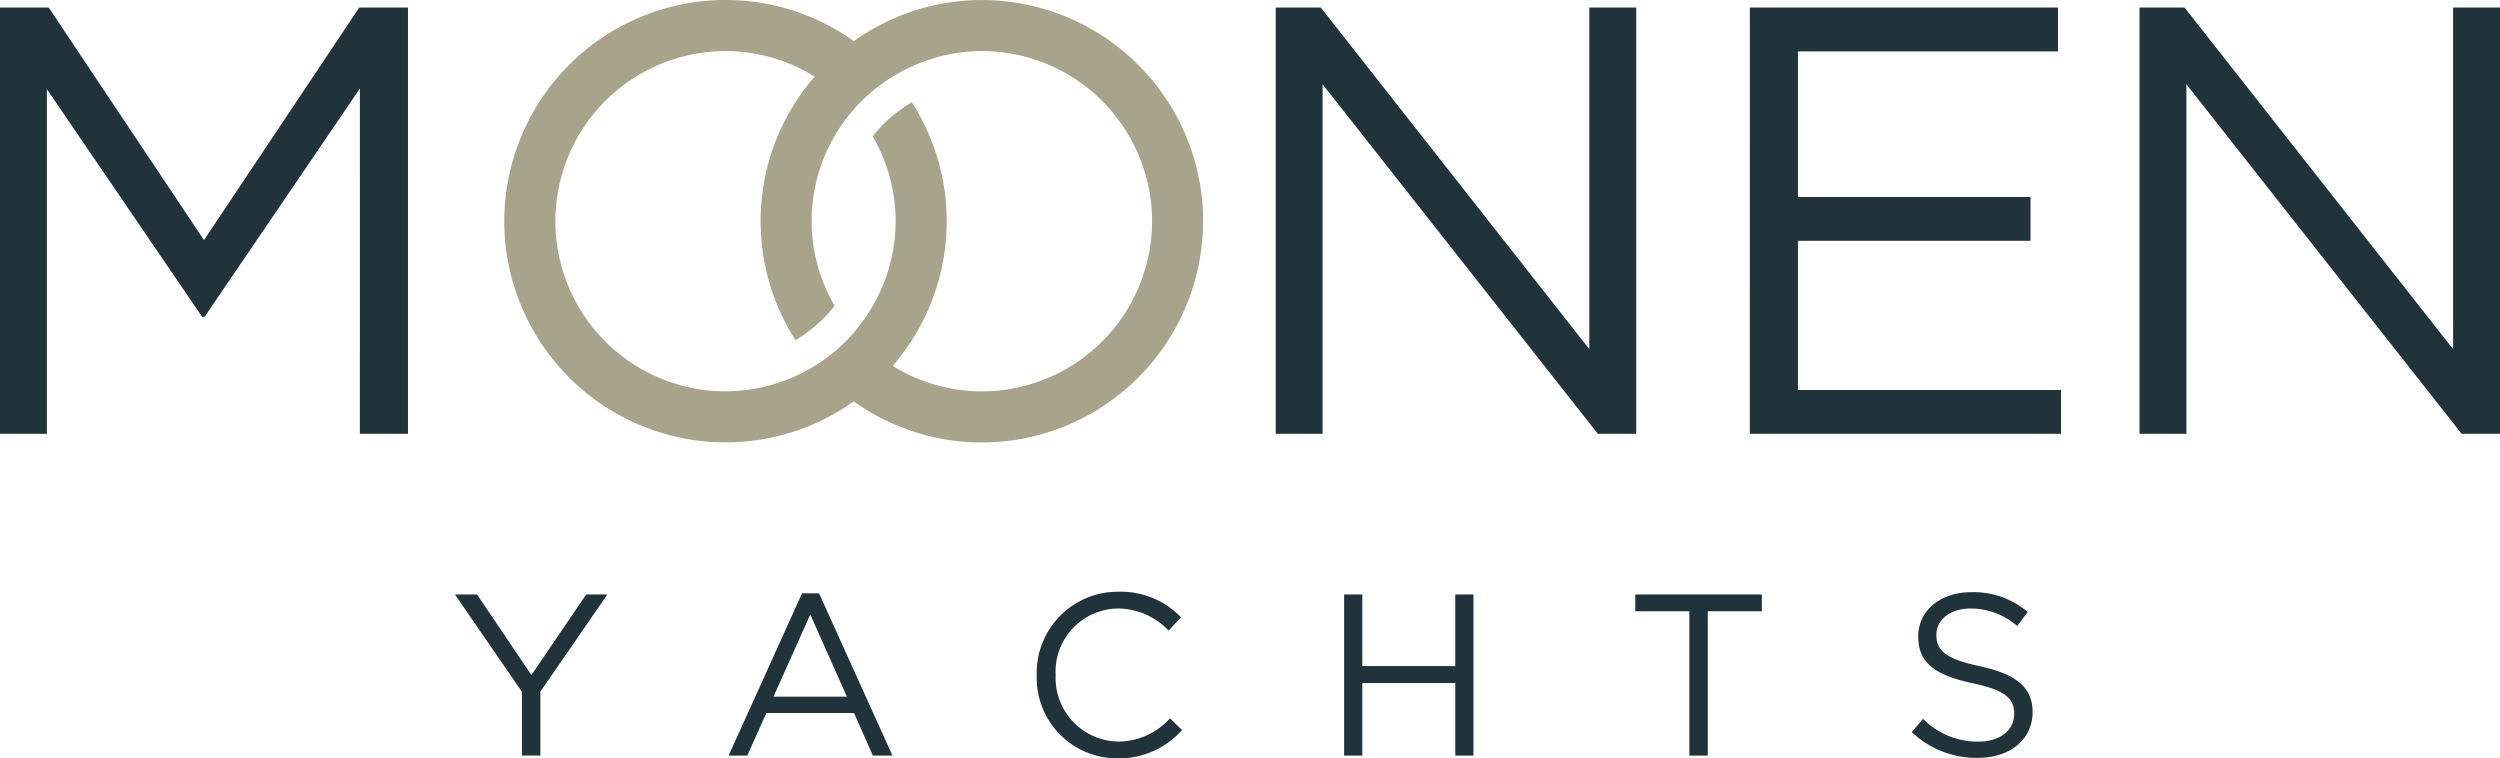 <?xml version="1.0" encoding="UTF-8"?>
<svg xmlns="http://www.w3.org/2000/svg" width="197.798" height="60" viewBox="0 0 197.798 60">
  <defs>
    <clipPath id="rzuyr4u5la">
      <path data-name="Path 10" d="M0-69.885h197.8v-60H0z" transform="translate(0 129.885)" style="fill:#21333a"></path>
    </clipPath>
  </defs>
  <g data-name="MOONEN_logo_DEFAULT" style="clip-path:url(#rzuyr4u5la)">
    <g data-name="Group 1">
      <path data-name="Path 8" d="M-230.386-39.282v-33.725h-3.71v27.029l-21.247-27.029h-3.565v33.725h3.709v-27.655l21.777 27.655zm-59.352 0h24.62v-3.468h-20.813v-11.8h18.4v-3.469h-18.4v-11.519h20.573v-3.469h-24.379zm-12.025 0h3.035v-33.725h-3.71v27.029l-21.247-27.029h-3.566v33.725h3.71v-27.655zm-42.9 19.068a4.991 4.991 0 0 1 4.934-5.244 5.539 5.539 0 0 1 4.005 1.748l.983-1.056a6.634 6.634 0 0 0-4.971-2.021 6.415 6.415 0 0 0-6.445 6.61 6.362 6.362 0 0 0 6.391 6.573 6.635 6.635 0 0 0 5.1-2.24l-.946-.929a5.533 5.533 0 0 1-4.115 1.839 5.034 5.034 0 0 1-4.934-5.28m-14.46 6.391h1.548l-5.808-12.836h-1.347l-5.808 12.836h1.475l1.511-3.368h6.938zm-2.057-4.661h-5.809l2.913-6.5zm-24.252-.4 5.3-7.684h-1.675l-4.334 6.373-4.3-6.373h-1.748l5.3 7.7v5.043h1.457zm-14.281-20.4h3.806v-33.723h-3.855l-12.285 18.4-12.286-18.4h-3.854v33.725h3.71v-27.27l12.286 18.019h.189l12.29-18.067zm79.311 12.716h-1.438v12.745h1.438v-5.735h7.356v5.735h1.439v-12.745h-1.439v5.663h-7.356zm31.612 0h-10.014v1.329h4.279v11.416h1.457v-11.416h4.279zm12.754 9.832-.892 1.056a7.458 7.458 0 0 0 5.207 2.039c2.531 0 4.352-1.42 4.352-3.624 0-1.967-1.311-3-4.151-3.623-2.8-.6-3.46-1.275-3.46-2.495 0-1.165 1.056-2.076 2.713-2.076a5.6 5.6 0 0 1 3.678 1.384l.838-1.111a6.65 6.65 0 0 0-4.479-1.566c-2.422 0-4.188 1.457-4.188 3.5 0 2.112 1.347 3.059 4.279 3.7 2.677.564 3.314 1.238 3.314 2.44 0 1.293-1.129 2.185-2.84 2.185a6.068 6.068 0 0 1-4.37-1.8" transform="translate(428.184 73.604)" style="fill:#21333a"></path>
    </g>
    <g data-name="Group 2">
      <path data-name="Path 9" d="M-64.4-20.387a17.524 17.524 0 0 0-17.5-17.5 17.4 17.4 0 0 0-10.144 3.253 17.4 17.4 0 0 0-10.156-3.257 17.524 17.524 0 0 0-17.5 17.5 17.524 17.524 0 0 0 17.5 17.5 17.4 17.4 0 0 0 10.148-3.246 17.4 17.4 0 0 0 10.143 3.253 17.524 17.524 0 0 0 17.5-17.5M-95.775-8.579l-.058.033c-.368.2-.746.379-1.133.544l-.088.036a13.289 13.289 0 0 1-3.8.966h-.023c-.434.043-.871.073-1.316.073a13.478 13.478 0 0 1-13.463-13.463A13.478 13.478 0 0 1-102.2-33.85a13.365 13.365 0 0 1 7.059 2.021 17.425 17.425 0 0 0-4.274 11.442 17.377 17.377 0 0 0 2.758 9.408 11.035 11.035 0 0 0 3.092-2.721 13.359 13.359 0 0 1-1.817-6.7 13.413 13.413 0 0 1 6.412-11.427 5.5 5.5 0 0 1 .254-.146c.179-.105.356-.213.54-.31.3-.158.6-.3.916-.439.113-.049.227-.094.341-.14q.446-.181.905-.33c.06-.019.118-.041.178-.059a13.258 13.258 0 0 1 3.926-.6 13.478 13.478 0 0 1 13.464 13.464A13.478 13.478 0 0 1-81.909-6.925a13.365 13.365 0 0 1-7.059-2.021 17.425 17.425 0 0 0 4.274-11.442 17.379 17.379 0 0 0-2.763-9.412 11.041 11.041 0 0 0-3.093 2.7 13.318 13.318 0 0 1 1.816 6.711 13.376 13.376 0 0 1-.288 2.721c0 .007 0 .015-.006.023q-.127.608-.309 1.2c-.024.078-.052.153-.077.231-.1.318-.218.631-.346.939-.047.112-.1.223-.146.334-.119.266-.245.528-.381.785q-.1.191-.207.379c-.134.235-.275.464-.422.69-.083.128-.166.256-.253.381-.156.222-.32.437-.488.649-.089.112-.174.225-.267.334-.045.053-.085.111-.133.167a13.456 13.456 0 0 1-3.077 2.612c-.213.132-.427.252-.642.37" transform="translate(159.596 37.891)" style="fill:#a7a48b"></path>
    </g>
  </g>
</svg>
